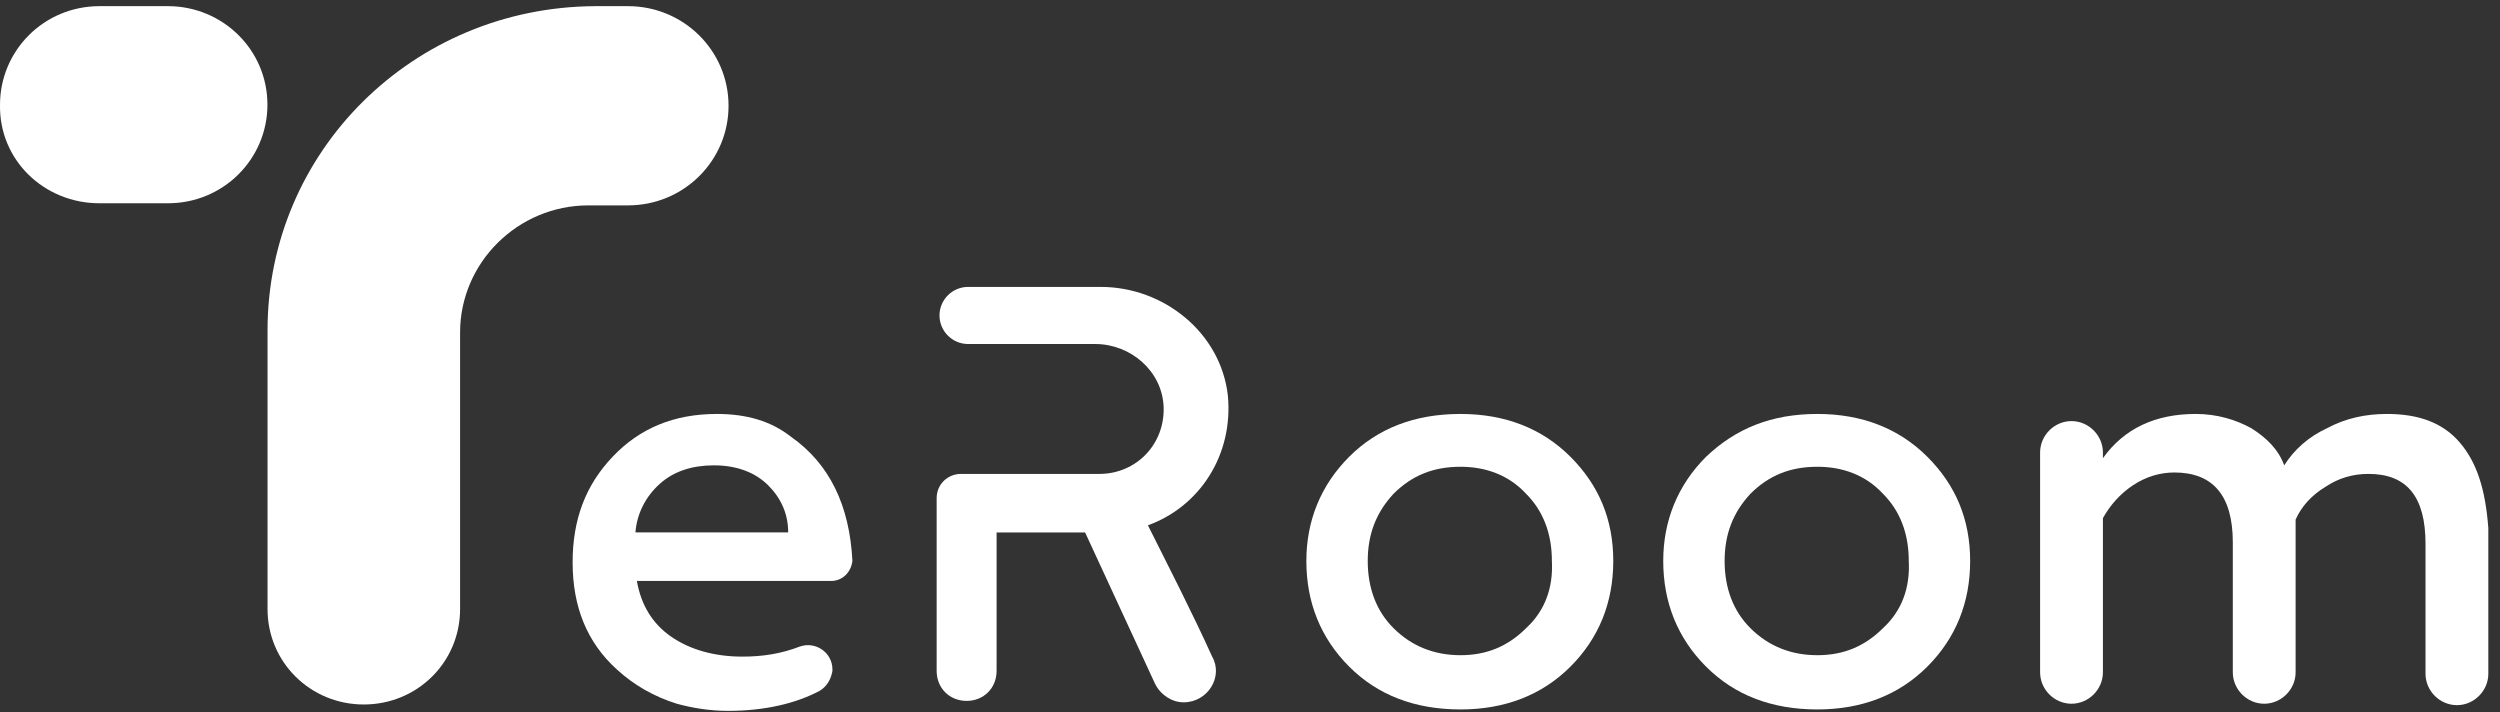 <svg width="179" height="51" viewBox="0 0 179 51" fill="none" xmlns="http://www.w3.org/2000/svg">
<rect x="0" y="0" width="179" height="51" fill="#333333" stroke="none"/>
<path d="M42.132 14.705H44.965C48.948 14.705 52.164 11.519 52.164 7.573C52.164 3.628 48.948 0.441 44.965 0.441H42.591C29.572 0.517 19.156 10.836 19.156 23.658V43.613C19.156 47.407 22.22 50.441 26.049 50.441C29.878 50.441 32.942 47.407 32.942 43.613V23.81C32.942 18.803 37.077 14.705 42.132 14.705Z" fill="white"></path>
<path d="M7.124 14.554H12.025C16.008 14.554 19.148 11.367 19.148 7.498C19.148 3.552 15.931 0.441 12.025 0.441H7.124C3.141 0.441 0.001 3.628 0.001 7.498C-0.075 11.443 3.141 14.554 7.124 14.554Z" fill="white"></path>
<path d="M104.574 29.639C101.303 29.639 98.646 30.661 96.601 32.705C94.557 34.749 93.535 37.304 93.535 40.166C93.535 43.13 94.557 45.685 96.601 47.73C98.646 49.774 101.303 50.796 104.574 50.796C107.742 50.796 110.4 49.774 112.444 47.73C114.488 45.685 115.51 43.13 115.51 40.166C115.51 37.202 114.488 34.749 112.444 32.705C110.4 30.661 107.742 29.639 104.574 29.639ZM109.275 44.97C107.947 46.299 106.413 46.912 104.574 46.912C102.734 46.912 101.099 46.299 99.77 44.97C98.543 43.743 97.93 42.108 97.93 40.166C97.93 38.224 98.543 36.691 99.77 35.362C101.099 34.034 102.632 33.42 104.574 33.42C106.413 33.42 108.049 34.034 109.275 35.362C110.502 36.589 111.115 38.224 111.115 40.166C111.217 42.108 110.604 43.743 109.275 44.97Z" fill="white"></path>
<path d="M130.126 29.639C126.856 29.639 124.301 30.661 122.154 32.705C120.11 34.749 119.088 37.304 119.088 40.166C119.088 43.13 120.11 45.685 122.154 47.73C124.198 49.774 126.856 50.796 130.126 50.796C133.295 50.796 135.952 49.774 137.997 47.73C140.041 45.685 141.063 43.13 141.063 40.166C141.063 37.202 140.041 34.749 137.997 32.705C135.952 30.661 133.295 29.639 130.126 29.639ZM134.828 44.97C133.499 46.299 131.966 46.912 130.126 46.912C128.287 46.912 126.651 46.299 125.323 44.97C124.096 43.743 123.483 42.108 123.483 40.166C123.483 38.224 124.096 36.691 125.323 35.362C126.651 34.034 128.184 33.42 130.126 33.42C131.966 33.42 133.602 34.034 134.828 35.362C136.055 36.589 136.668 38.224 136.668 40.166C136.77 42.108 136.157 43.743 134.828 44.97Z" fill="white"></path>
<path d="M176.12 31.683C174.894 30.252 173.156 29.639 170.908 29.639C169.374 29.639 167.944 29.945 166.615 30.661C165.286 31.274 164.264 32.194 163.549 33.318C163.14 32.194 162.322 31.376 161.198 30.661C160.073 30.047 158.745 29.639 157.212 29.639C154.35 29.639 152.101 30.661 150.568 32.807V32.398C150.568 31.172 149.546 30.15 148.319 30.15C147.093 30.15 146.071 31.172 146.071 32.398V48.139C146.071 49.365 147.093 50.387 148.319 50.387C149.546 50.387 150.568 49.365 150.568 48.139V37.1C151.079 36.18 151.795 35.362 152.714 34.749C153.634 34.136 154.656 33.829 155.678 33.829C158.438 33.829 159.869 35.465 159.869 38.837V48.139C159.869 49.365 160.891 50.387 162.118 50.387C163.344 50.387 164.366 49.365 164.366 48.139V37.202C164.775 36.282 165.491 35.465 166.513 34.851C167.432 34.238 168.455 33.931 169.579 33.931C172.339 33.931 173.667 35.567 173.667 38.94V48.241C173.667 49.467 174.689 50.489 175.916 50.489C177.142 50.489 178.164 49.467 178.164 48.241V37.815C177.96 35.056 177.347 33.114 176.12 31.683Z" fill="white"></path>
<path d="M56.638 31.274C55.207 30.15 53.469 29.639 51.323 29.639C48.257 29.639 45.804 30.661 43.862 32.705C41.92 34.749 41 37.202 41 40.268C41 43.437 42.022 45.992 44.169 47.934C45.395 49.058 46.826 49.876 48.461 50.387C49.586 50.694 50.812 50.898 52.141 50.898C54.696 50.898 56.945 50.387 58.682 49.467C59.193 49.161 59.5 48.65 59.602 48.036V47.934C59.602 46.708 58.376 45.89 57.251 46.299C55.922 46.81 54.594 47.014 53.163 47.014C51.119 47.014 49.381 46.503 48.052 45.583C46.724 44.663 45.906 43.335 45.599 41.597H59.5C60.318 41.597 60.931 40.984 61.033 40.166C60.828 36.18 59.398 33.216 56.638 31.274ZM45.497 38.122C45.599 36.793 46.213 35.567 47.235 34.647C48.257 33.727 49.586 33.318 51.119 33.318C52.754 33.318 54.083 33.829 55.003 34.749C55.922 35.669 56.434 36.793 56.434 38.122H45.497Z" fill="white"></path>
<path d="M82.19 37.612C85.87 36.283 88.323 32.604 87.914 28.311C87.403 23.814 83.315 20.543 78.817 20.543H69.312C68.188 20.543 67.268 21.463 67.268 22.587C67.268 23.711 68.188 24.631 69.312 24.631H78.409C80.964 24.631 83.213 26.573 83.315 29.128C83.417 31.786 81.373 33.932 78.715 33.932H71.561H68.801C67.881 33.932 67.064 34.648 67.064 35.67V38.021V48.037C67.064 49.264 67.983 50.184 69.21 50.184C70.436 50.184 71.356 49.264 71.356 48.037V38.123H77.693L82.701 48.957C83.11 49.775 83.928 50.286 84.746 50.286C86.483 50.286 87.608 48.446 86.79 47.015C85.359 43.847 83.621 40.474 82.19 37.612C82.293 37.612 82.19 37.612 82.19 37.612Z" fill="white"></path>
</svg>
